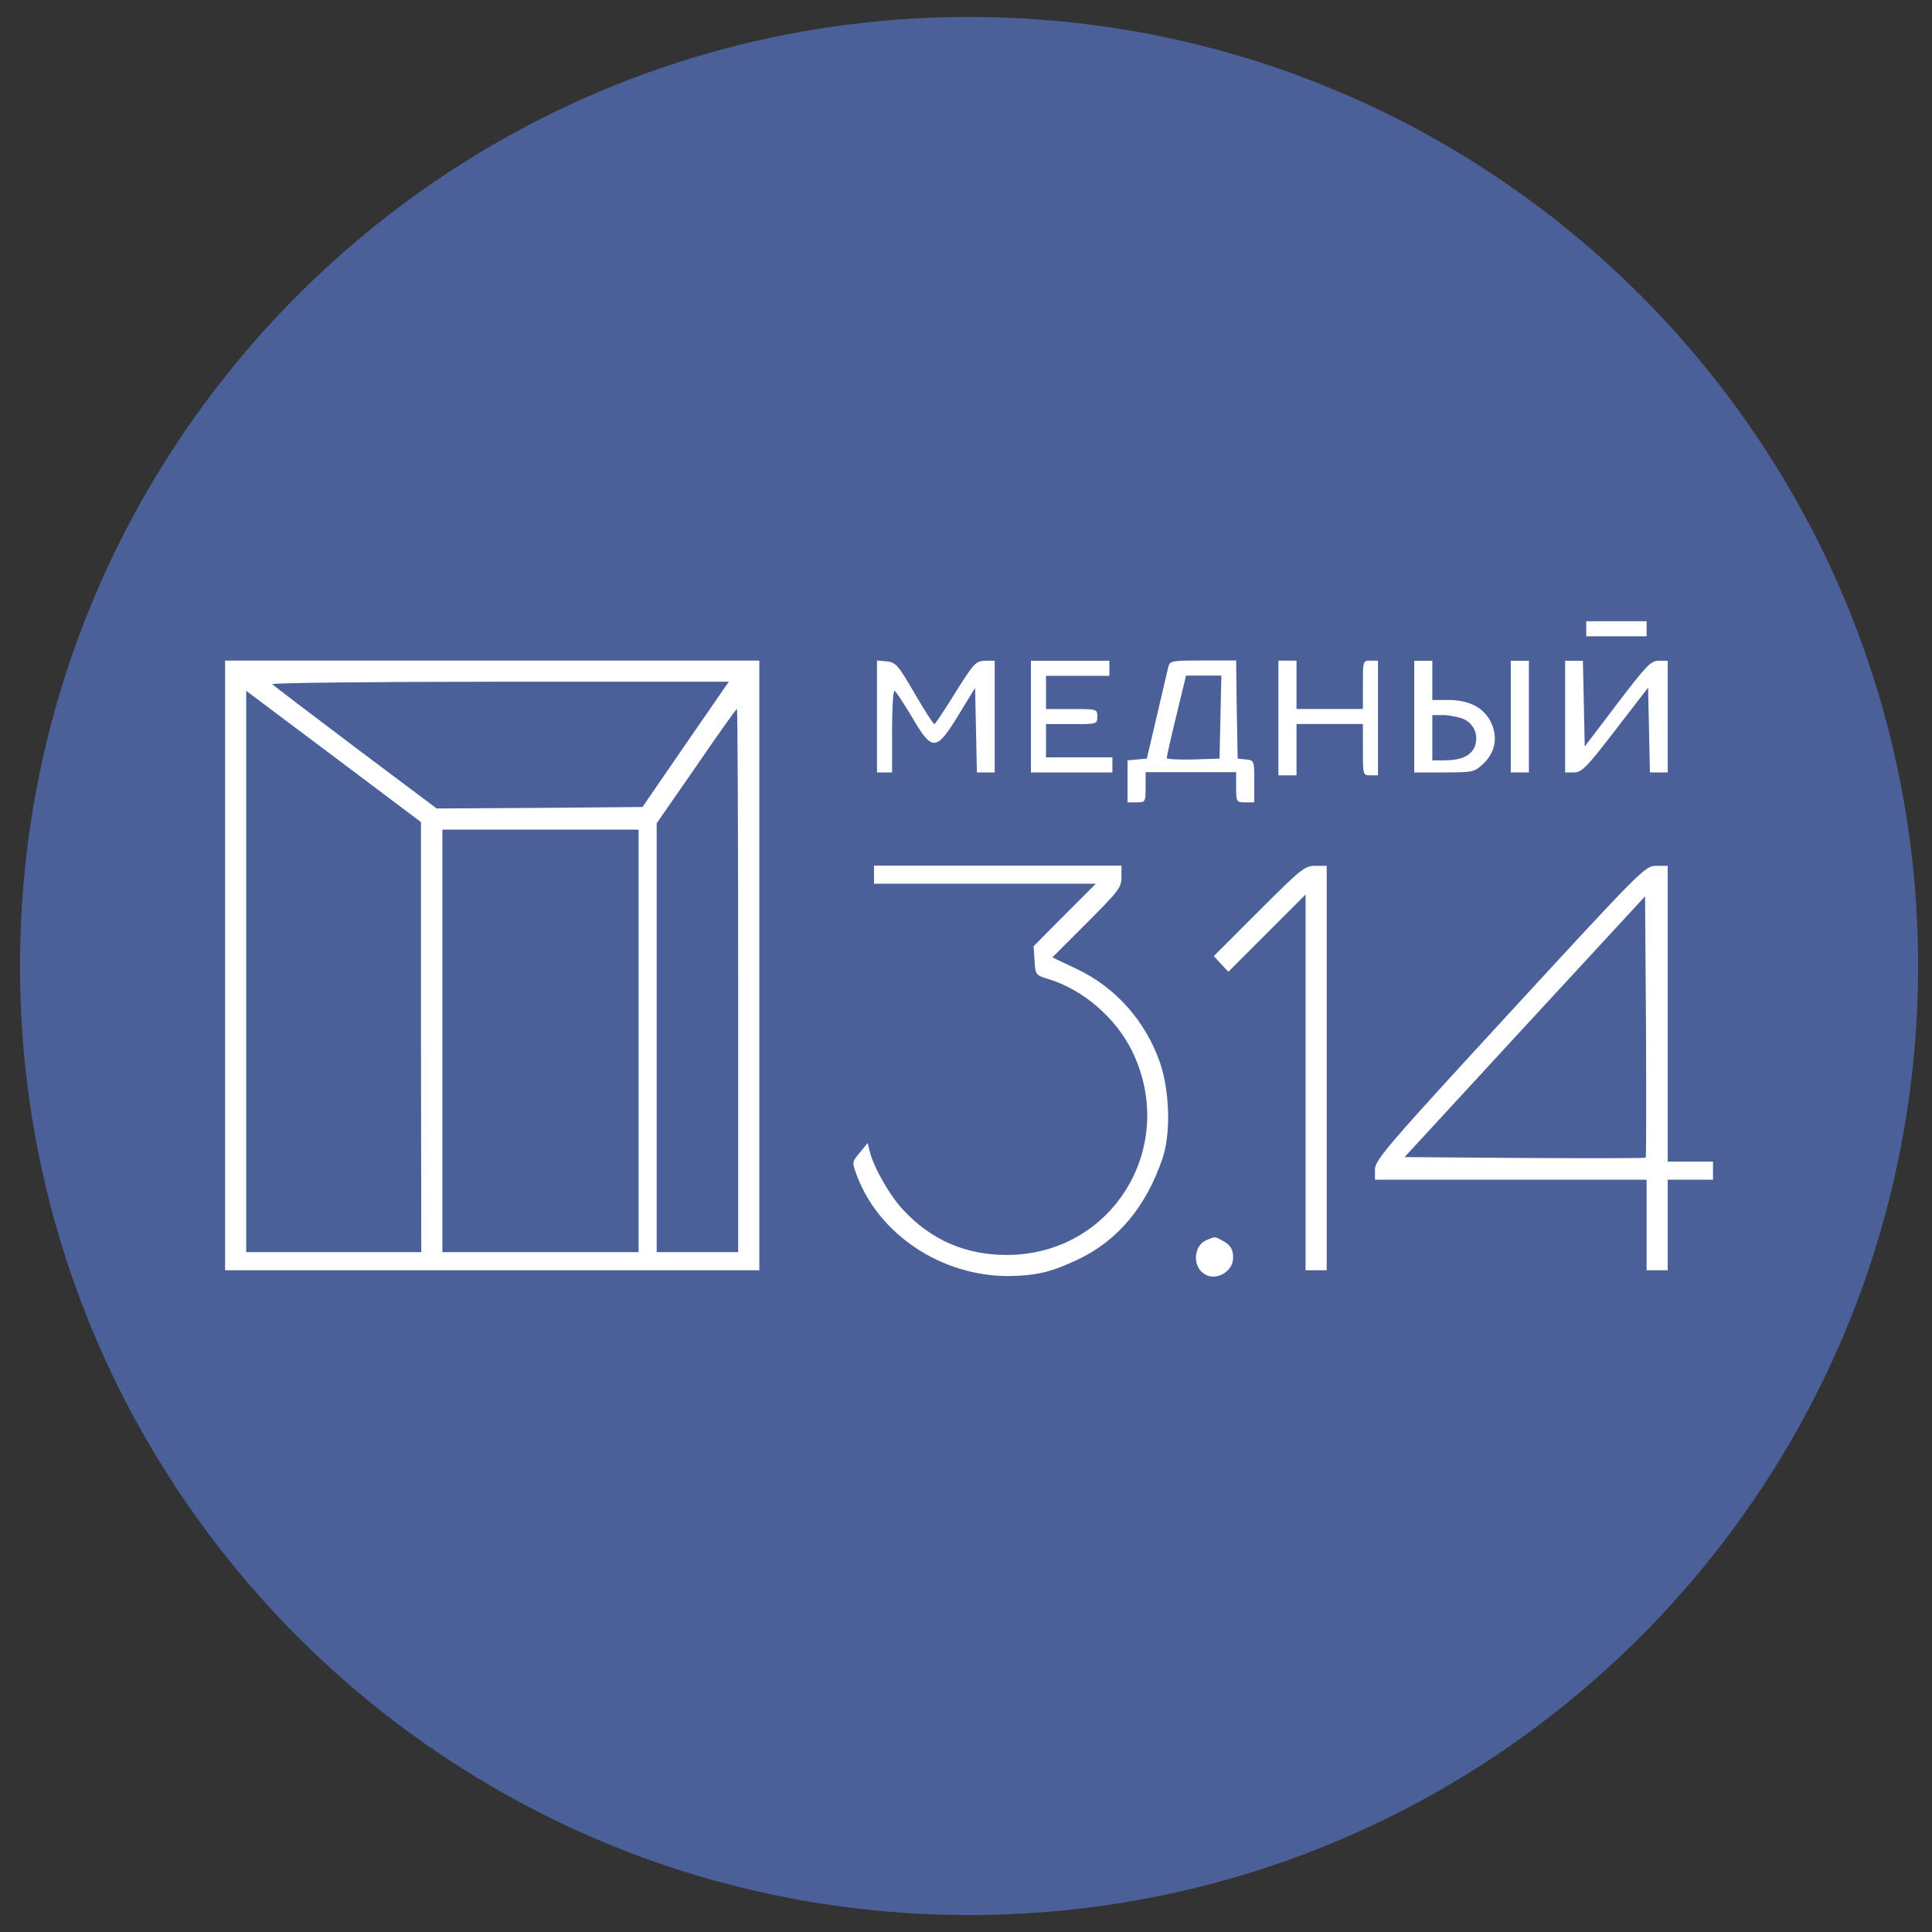 <svg width="57" height="57" viewBox="0 0 57 57" fill="none" xmlns="http://www.w3.org/2000/svg">
<rect x="0" y="0" width="57" height="57" fill="#333333" stroke="none"/>
<g clip-path="url(#clip0_5462_638)">
<path d="M0.59 28.5C0.59 43.964 13.126 56.5 28.59 56.5C44.054 56.5 56.59 43.964 56.59 28.5C56.59 13.036 44.054 0.5 28.59 0.5C13.126 0.5 0.59 13.036 0.59 28.5Z" fill="#4B6098"/>
<path d="M46.799 18.551V18.773H47.69H48.58V18.551V18.328H47.69H46.799V18.551Z" fill="white"/>
<path d="M6.641 28.483V37.477H14.521H22.402V28.483V19.49H14.521H6.641V28.483ZM20.229 21.956L18.956 23.809L15.919 23.835L12.883 23.853L10.497 22.063C9.188 21.075 8.075 20.229 8.03 20.185C7.977 20.149 10.995 20.113 14.726 20.113H21.502L20.229 21.956ZM12.42 30.594L12.429 36.942H9.847H7.264V28.661V20.381L9.838 22.313L12.42 24.254V30.594ZM21.778 28.928V36.942H20.576H19.374V30.62V24.289L20.541 22.607C21.182 21.672 21.716 20.915 21.743 20.915C21.761 20.915 21.778 24.521 21.778 28.928ZM18.84 30.709V36.942H15.946H13.052V30.709V24.476H15.946H18.84V30.709Z" fill="white"/>
<path d="M25.874 21.133V22.789H26.097H26.319V21.587C26.319 20.928 26.346 20.385 26.391 20.385C26.426 20.385 26.649 20.732 26.898 21.142C27.504 22.184 27.619 22.175 28.278 21.097L28.768 20.296L28.795 21.543L28.822 22.789H29.08H29.347V21.142V19.494H29.062C28.786 19.503 28.733 19.566 28.189 20.429C27.869 20.946 27.593 21.364 27.566 21.364C27.539 21.364 27.272 20.955 26.978 20.447C26.497 19.619 26.426 19.539 26.159 19.512L25.874 19.486V21.133Z" fill="white"/>
<path d="M30.415 21.142V22.789H31.617H32.819V22.567V22.344H31.84H30.861V21.854V21.364H31.617C32.365 21.364 32.374 21.364 32.374 21.142C32.374 20.919 32.365 20.919 31.617 20.919H30.861V20.429V19.94H31.796H32.73V19.717V19.494H31.573H30.415V21.142Z" fill="white"/>
<path d="M34.467 19.683C34.44 19.799 34.289 20.449 34.128 21.134L33.835 22.381L33.55 22.407L33.265 22.434V23.058V23.672H33.532C33.79 23.672 33.799 23.663 33.799 23.227V22.782H35.135H36.47V23.227C36.47 23.663 36.479 23.672 36.737 23.672H37.005V23.058C37.005 22.443 37.005 22.434 36.764 22.407L36.515 22.381L36.488 20.929L36.47 19.487H35.491C34.556 19.487 34.511 19.496 34.467 19.683ZM36.007 21.152L35.98 22.381L35.206 22.407C34.77 22.416 34.422 22.399 34.422 22.363C34.422 22.327 34.547 21.758 34.707 21.108L34.992 19.932H35.509H36.034L36.007 21.152Z" fill="white"/>
<path d="M37.717 21.183V22.875H37.984H38.251V22.118V21.361H39.23H40.21V22.118C40.21 22.866 40.21 22.875 40.433 22.875H40.655V21.183V19.491H40.433C40.21 19.491 40.21 19.5 40.21 20.204V20.916H39.23H38.251V20.204V19.491H37.984H37.717V21.183Z" fill="white"/>
<path d="M41.724 21.142V22.789H42.605C43.451 22.789 43.496 22.78 43.754 22.54C44.119 22.201 44.199 21.747 43.985 21.302C43.772 20.875 43.344 20.652 42.73 20.652H42.258V20.073V19.494H41.991H41.724V21.142ZM43.131 21.195C43.469 21.311 43.638 21.676 43.514 22.014C43.407 22.299 43.104 22.433 42.605 22.433H42.258V21.765V21.097H42.561C42.721 21.097 42.979 21.142 43.131 21.195Z" fill="white"/>
<path d="M44.573 21.142V22.789H44.84H45.107V21.142V19.494H44.84H44.573V21.142Z" fill="white"/>
<path d="M46.176 21.142V22.789H46.434C46.666 22.789 46.808 22.647 47.663 21.534L48.624 20.287L48.651 21.534L48.678 22.789H48.936H49.203V21.142V19.494H48.936C48.705 19.494 48.571 19.637 47.716 20.759L46.755 22.023L46.728 20.759L46.701 19.494H46.443H46.176V21.142Z" fill="white"/>
<path d="M25.785 25.806V26.073H29.053H32.33L31.413 26.99L30.495 27.916L30.522 28.343C30.549 28.753 30.558 28.771 30.905 28.878C31.938 29.18 32.917 30.026 33.398 31.006C34.778 33.828 32.819 37.025 29.703 37.025C28.492 37.025 27.477 36.589 26.649 35.698C26.248 35.271 25.776 34.443 25.66 33.971L25.598 33.722L25.367 34.007C25.135 34.283 25.135 34.283 25.278 34.674C25.928 36.42 27.771 37.648 29.748 37.648C30.558 37.639 31.021 37.533 31.822 37.15C32.989 36.589 33.817 35.592 34.298 34.176C34.547 33.437 34.511 32.181 34.218 31.335C33.79 30.116 32.9 29.118 31.76 28.584L31.048 28.246L32.063 27.23C33.007 26.287 33.087 26.18 33.087 25.877V25.539H29.436H25.785V25.806Z" fill="white"/>
<path d="M37.138 26.881L35.811 28.207L36.025 28.439L36.239 28.67L37.379 27.531L38.518 26.391V31.938V37.477H38.83H39.142V31.511V25.545H38.803C38.492 25.545 38.385 25.634 37.138 26.881Z" fill="white"/>
<path d="M44.546 29.872C40.922 33.808 40.566 34.227 40.566 34.503V34.805H44.573H48.58V36.141V37.477H48.892H49.203V36.141V34.805H49.871H50.539V34.538V34.271H49.871H49.203V29.908V25.545H48.865C48.535 25.545 48.455 25.625 44.546 29.872ZM48.553 34.155C48.535 34.173 46.924 34.173 44.974 34.164L41.439 34.138L44.983 30.291L48.535 26.444L48.562 30.282C48.571 32.392 48.571 34.138 48.553 34.155Z" fill="white"/>
<path d="M35.598 36.585C35.215 36.745 35.17 37.351 35.526 37.583C35.865 37.814 36.381 37.52 36.381 37.111C36.381 36.843 36.301 36.728 36.052 36.594C35.829 36.478 35.865 36.478 35.598 36.585Z" fill="white"/>
</g>
<defs>
<clipPath id="clip0_5462_638">
<rect width="56" height="56" fill="white" transform="matrix(-1 0 0 -1 56.59 56.5)"/>
</clipPath>
</defs>
</svg>
